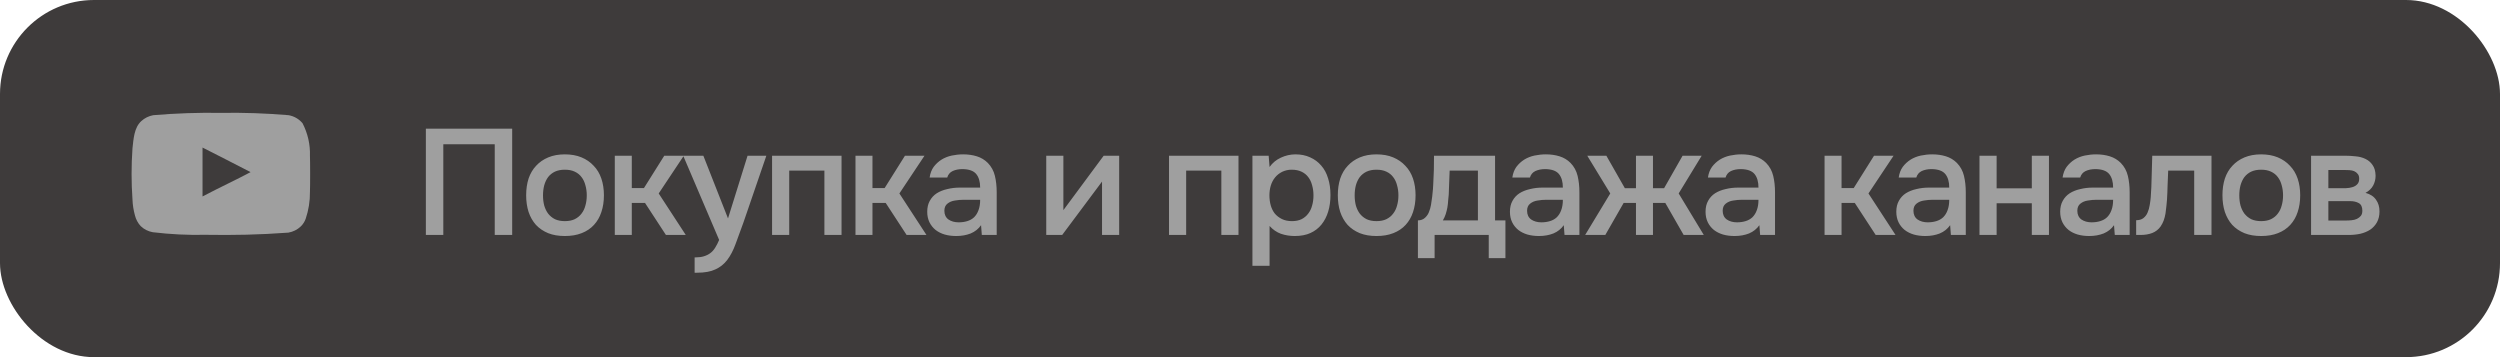 <?xml version="1.0" encoding="UTF-8"?> <svg xmlns="http://www.w3.org/2000/svg" width="266" height="38" viewBox="0 0 266 38" fill="none"><rect width="266" height="38" rx="10" fill="#3E3B3B"></rect><path d="M54.496 25H52.64V15.352H47.168V25H45.312V13.688H54.496V25ZM60.096 16.424C60.769 16.424 61.361 16.531 61.873 16.744C62.385 16.957 62.816 17.256 63.169 17.64C63.531 18.013 63.803 18.467 63.984 19C64.166 19.533 64.257 20.125 64.257 20.776C64.257 21.437 64.166 22.035 63.984 22.568C63.814 23.091 63.553 23.544 63.2 23.928C62.849 24.312 62.411 24.605 61.889 24.808C61.377 25.011 60.779 25.112 60.096 25.112C59.425 25.112 58.833 25.011 58.321 24.808C57.809 24.595 57.377 24.301 57.025 23.928C56.683 23.544 56.422 23.085 56.24 22.552C56.07 22.019 55.984 21.427 55.984 20.776C55.984 20.125 56.07 19.533 56.24 19C56.422 18.467 56.688 18.013 57.041 17.64C57.392 17.256 57.825 16.957 58.337 16.744C58.849 16.531 59.435 16.424 60.096 16.424ZM60.096 23.528C60.513 23.528 60.864 23.459 61.153 23.32C61.451 23.171 61.691 22.973 61.873 22.728C62.065 22.483 62.203 22.195 62.288 21.864C62.385 21.533 62.432 21.176 62.432 20.792C62.432 20.408 62.385 20.051 62.288 19.72C62.203 19.379 62.065 19.085 61.873 18.84C61.691 18.595 61.451 18.403 61.153 18.264C60.864 18.125 60.513 18.056 60.096 18.056C59.691 18.056 59.339 18.125 59.041 18.264C58.752 18.403 58.513 18.595 58.321 18.84C58.139 19.085 58.001 19.379 57.904 19.72C57.819 20.051 57.776 20.408 57.776 20.792C57.776 21.176 57.819 21.533 57.904 21.864C58.001 22.195 58.139 22.483 58.321 22.728C58.513 22.973 58.752 23.171 59.041 23.32C59.339 23.459 59.691 23.528 60.096 23.528ZM65.414 25V16.568H67.222V20.008H68.518L70.678 16.568H72.758L70.086 20.584L72.966 25H70.854L68.63 21.592H67.222V25H65.414ZM79.54 16.568H81.54L79.108 23.656C78.799 24.531 78.516 25.304 78.26 25.976C78.015 26.648 77.721 27.208 77.38 27.656C77.039 28.104 76.617 28.44 76.116 28.664C75.625 28.899 74.98 29.016 74.18 29.016H73.908V27.384C73.951 27.384 73.993 27.384 74.036 27.384C74.356 27.384 74.639 27.347 74.884 27.272C75.14 27.197 75.369 27.085 75.572 26.936C75.775 26.787 75.951 26.589 76.1 26.344C76.249 26.109 76.388 25.837 76.516 25.528L72.692 16.568H74.836L77.46 23.24L79.54 16.568ZM82.148 25V16.568H89.54V25H87.716V18.152H83.972V25H82.148ZM91.023 25V16.568H92.831V20.008H94.127L96.287 16.568H98.367L95.695 20.584L98.575 25H96.463L94.239 21.592H92.831V25H91.023ZM104.385 23.96C104.108 24.355 103.74 24.648 103.281 24.84C102.822 25.021 102.31 25.112 101.745 25.112C101.297 25.112 100.886 25.059 100.513 24.952C100.15 24.845 99.831 24.685 99.553 24.472C99.276 24.248 99.057 23.976 98.897 23.656C98.737 23.325 98.657 22.952 98.657 22.536C98.657 22.077 98.748 21.688 98.929 21.368C99.111 21.037 99.356 20.771 99.665 20.568C99.985 20.365 100.358 20.216 100.785 20.12C101.212 20.013 101.66 19.96 102.129 19.96H104.289C104.289 19.341 104.15 18.861 103.873 18.52C103.596 18.179 103.11 18.003 102.417 17.992C102.012 17.992 101.66 18.061 101.361 18.2C101.073 18.339 100.881 18.568 100.785 18.888H98.913C98.977 18.44 99.121 18.061 99.345 17.752C99.58 17.443 99.857 17.187 100.177 16.984C100.508 16.781 100.87 16.637 101.265 16.552C101.67 16.467 102.076 16.424 102.481 16.424C103.004 16.424 103.489 16.493 103.937 16.632C104.385 16.771 104.774 17.005 105.105 17.336C105.478 17.72 105.729 18.179 105.857 18.712C105.985 19.245 106.049 19.827 106.049 20.456V25H104.465L104.385 23.96ZM104.289 21.256H102.529C102.22 21.256 101.91 21.283 101.601 21.336C101.292 21.379 101.025 21.491 100.801 21.672C100.588 21.843 100.481 22.093 100.481 22.424C100.481 22.829 100.625 23.139 100.913 23.352C101.212 23.555 101.574 23.656 102.001 23.656C102.332 23.656 102.636 23.613 102.913 23.528C103.201 23.443 103.446 23.304 103.649 23.112C103.852 22.909 104.006 22.659 104.113 22.36C104.23 22.051 104.289 21.683 104.289 21.256ZM113.016 25H111.32V16.568H113.144V22.36L117.432 16.568H119.08V25H117.256V19.32C117.245 19.341 115.832 21.235 113.016 25ZM124.383 25V16.568H131.775V25H129.951V18.152H126.207V25H124.383ZM135.082 28.28H133.258V16.568H134.986L135.082 17.768C135.391 17.331 135.791 17 136.282 16.776C136.783 16.541 137.306 16.424 137.85 16.424C138.426 16.424 138.943 16.531 139.402 16.744C139.86 16.947 140.25 17.235 140.57 17.608C140.9 17.981 141.146 18.435 141.306 18.968C141.476 19.491 141.562 20.088 141.562 20.76C141.562 21.389 141.482 21.971 141.322 22.504C141.162 23.037 140.922 23.501 140.602 23.896C140.292 24.28 139.903 24.579 139.434 24.792C138.975 25.005 138.415 25.112 137.754 25.112C137.242 25.112 136.751 25.032 136.282 24.872C135.823 24.701 135.423 24.424 135.082 24.04V28.28ZM137.466 23.528C137.86 23.528 138.202 23.459 138.49 23.32C138.778 23.171 139.012 22.973 139.194 22.728C139.386 22.483 139.524 22.195 139.61 21.864C139.706 21.533 139.754 21.176 139.754 20.792C139.754 20.408 139.706 20.051 139.61 19.72C139.524 19.379 139.386 19.085 139.194 18.84C139.012 18.595 138.772 18.403 138.474 18.264C138.186 18.125 137.839 18.056 137.434 18.056C137.071 18.056 136.735 18.131 136.426 18.28C136.127 18.429 135.876 18.627 135.674 18.872C135.471 19.117 135.316 19.411 135.21 19.752C135.114 20.083 135.066 20.424 135.066 20.776C135.066 21.16 135.114 21.523 135.21 21.864C135.306 22.195 135.45 22.483 135.642 22.728C135.844 22.963 136.095 23.155 136.394 23.304C136.692 23.453 137.05 23.528 137.466 23.528ZM146.456 16.424C147.128 16.424 147.72 16.531 148.232 16.744C148.744 16.957 149.176 17.256 149.528 17.64C149.891 18.013 150.163 18.467 150.344 19C150.525 19.533 150.616 20.125 150.616 20.776C150.616 21.437 150.525 22.035 150.344 22.568C150.173 23.091 149.912 23.544 149.56 23.928C149.208 24.312 148.771 24.605 148.248 24.808C147.736 25.011 147.139 25.112 146.456 25.112C145.784 25.112 145.192 25.011 144.68 24.808C144.168 24.595 143.736 24.301 143.384 23.928C143.043 23.544 142.781 23.085 142.6 22.552C142.429 22.019 142.344 21.427 142.344 20.776C142.344 20.125 142.429 19.533 142.6 19C142.781 18.467 143.048 18.013 143.4 17.64C143.752 17.256 144.184 16.957 144.696 16.744C145.208 16.531 145.795 16.424 146.456 16.424ZM146.456 23.528C146.872 23.528 147.224 23.459 147.512 23.32C147.811 23.171 148.051 22.973 148.232 22.728C148.424 22.483 148.563 22.195 148.648 21.864C148.744 21.533 148.792 21.176 148.792 20.792C148.792 20.408 148.744 20.051 148.648 19.72C148.563 19.379 148.424 19.085 148.232 18.84C148.051 18.595 147.811 18.403 147.512 18.264C147.224 18.125 146.872 18.056 146.456 18.056C146.051 18.056 145.699 18.125 145.4 18.264C145.112 18.403 144.872 18.595 144.68 18.84C144.499 19.085 144.36 19.379 144.264 19.72C144.179 20.051 144.136 20.408 144.136 20.792C144.136 21.176 144.179 21.533 144.264 21.864C144.36 22.195 144.499 22.483 144.68 22.728C144.872 22.973 145.112 23.171 145.4 23.32C145.699 23.459 146.051 23.528 146.456 23.528ZM152.498 19.576C152.53 19.064 152.551 18.568 152.562 18.088C152.572 17.597 152.578 17.091 152.578 16.568H159.074V23.448H160.178V27.464H158.402V25H152.642V27.464H150.866V23.448C151.175 23.448 151.431 23.352 151.634 23.16C151.847 22.957 151.991 22.733 152.066 22.488C152.14 22.317 152.204 22.088 152.258 21.8C152.311 21.501 152.354 21.208 152.386 20.92C152.418 20.632 152.444 20.365 152.466 20.12C152.487 19.875 152.498 19.693 152.498 19.576ZM157.25 18.152H154.242C154.22 18.536 154.204 18.952 154.194 19.4C154.183 19.848 154.167 20.28 154.146 20.696C154.124 20.899 154.103 21.117 154.082 21.352C154.071 21.587 154.044 21.827 154.002 22.072C153.959 22.307 153.9 22.541 153.826 22.776C153.751 23.011 153.65 23.235 153.522 23.448H157.25V18.152ZM166.385 23.96C166.108 24.355 165.74 24.648 165.281 24.84C164.822 25.021 164.31 25.112 163.745 25.112C163.297 25.112 162.886 25.059 162.513 24.952C162.15 24.845 161.83 24.685 161.553 24.472C161.276 24.248 161.057 23.976 160.897 23.656C160.737 23.325 160.657 22.952 160.657 22.536C160.657 22.077 160.748 21.688 160.929 21.368C161.11 21.037 161.356 20.771 161.665 20.568C161.985 20.365 162.358 20.216 162.785 20.12C163.212 20.013 163.66 19.96 164.129 19.96H166.289C166.289 19.341 166.15 18.861 165.873 18.52C165.596 18.179 165.11 18.003 164.417 17.992C164.012 17.992 163.66 18.061 163.361 18.2C163.073 18.339 162.881 18.568 162.785 18.888H160.913C160.977 18.44 161.121 18.061 161.345 17.752C161.58 17.443 161.857 17.187 162.177 16.984C162.508 16.781 162.87 16.637 163.265 16.552C163.67 16.467 164.076 16.424 164.481 16.424C165.004 16.424 165.489 16.493 165.937 16.632C166.385 16.771 166.774 17.005 167.105 17.336C167.478 17.72 167.729 18.179 167.857 18.712C167.985 19.245 168.049 19.827 168.049 20.456V25H166.465L166.385 23.96ZM166.289 21.256H164.529C164.22 21.256 163.91 21.283 163.601 21.336C163.292 21.379 163.025 21.491 162.801 21.672C162.588 21.843 162.481 22.093 162.481 22.424C162.481 22.829 162.625 23.139 162.913 23.352C163.212 23.555 163.574 23.656 164.001 23.656C164.332 23.656 164.636 23.613 164.913 23.528C165.201 23.443 165.446 23.304 165.649 23.112C165.852 22.909 166.006 22.659 166.113 22.36C166.23 22.051 166.289 21.683 166.289 21.256ZM174.068 25V21.592H172.756L170.804 25H168.66L171.332 20.584L168.884 16.568H170.916L172.884 20.024H174.068V16.568H175.876V20.024H177.06L179.028 16.568H181.06L178.612 20.584L181.284 25H179.14L177.188 21.592H175.876V25H174.068ZM187.198 23.96C186.92 24.355 186.552 24.648 186.094 24.84C185.635 25.021 185.123 25.112 184.558 25.112C184.11 25.112 183.699 25.059 183.326 24.952C182.963 24.845 182.643 24.685 182.366 24.472C182.088 24.248 181.87 23.976 181.71 23.656C181.55 23.325 181.47 22.952 181.47 22.536C181.47 22.077 181.56 21.688 181.742 21.368C181.923 21.037 182.168 20.771 182.478 20.568C182.798 20.365 183.171 20.216 183.598 20.12C184.024 20.013 184.472 19.96 184.942 19.96H187.102C187.102 19.341 186.963 18.861 186.686 18.52C186.408 18.179 185.923 18.003 185.23 17.992C184.824 17.992 184.472 18.061 184.174 18.2C183.886 18.339 183.694 18.568 183.598 18.888H181.726C181.79 18.44 181.934 18.061 182.158 17.752C182.392 17.443 182.67 17.187 182.99 16.984C183.32 16.781 183.683 16.637 184.078 16.552C184.483 16.467 184.888 16.424 185.294 16.424C185.816 16.424 186.302 16.493 186.75 16.632C187.198 16.771 187.587 17.005 187.918 17.336C188.291 17.72 188.542 18.179 188.67 18.712C188.798 19.245 188.862 19.827 188.862 20.456V25H187.278L187.198 23.96ZM187.102 21.256H185.342C185.032 21.256 184.723 21.283 184.414 21.336C184.104 21.379 183.838 21.491 183.614 21.672C183.4 21.843 183.294 22.093 183.294 22.424C183.294 22.829 183.438 23.139 183.726 23.352C184.024 23.555 184.387 23.656 184.814 23.656C185.144 23.656 185.448 23.613 185.726 23.528C186.014 23.443 186.259 23.304 186.462 23.112C186.664 22.909 186.819 22.659 186.926 22.36C187.043 22.051 187.102 21.683 187.102 21.256ZM194.133 25V16.568H195.941V20.008H197.237L199.397 16.568H201.477L198.805 20.584L201.685 25H199.573L197.349 21.592H195.941V25H194.133ZM207.495 23.96C207.217 24.355 206.849 24.648 206.391 24.84C205.932 25.021 205.42 25.112 204.855 25.112C204.407 25.112 203.996 25.059 203.623 24.952C203.26 24.845 202.94 24.685 202.663 24.472C202.385 24.248 202.167 23.976 202.007 23.656C201.847 23.325 201.767 22.952 201.767 22.536C201.767 22.077 201.857 21.688 202.039 21.368C202.22 21.037 202.465 20.771 202.775 20.568C203.095 20.365 203.468 20.216 203.895 20.12C204.321 20.013 204.769 19.96 205.239 19.96H207.399C207.399 19.341 207.26 18.861 206.983 18.52C206.705 18.179 206.22 18.003 205.527 17.992C205.121 17.992 204.769 18.061 204.471 18.2C204.183 18.339 203.991 18.568 203.895 18.888H202.023C202.087 18.44 202.231 18.061 202.455 17.752C202.689 17.443 202.967 17.187 203.287 16.984C203.617 16.781 203.98 16.637 204.375 16.552C204.78 16.467 205.185 16.424 205.591 16.424C206.113 16.424 206.599 16.493 207.047 16.632C207.495 16.771 207.884 17.005 208.215 17.336C208.588 17.72 208.839 18.179 208.967 18.712C209.095 19.245 209.159 19.827 209.159 20.456V25H207.575L207.495 23.96ZM207.399 21.256H205.639C205.329 21.256 205.02 21.283 204.711 21.336C204.401 21.379 204.135 21.491 203.911 21.672C203.697 21.843 203.591 22.093 203.591 22.424C203.591 22.829 203.735 23.139 204.023 23.352C204.321 23.555 204.684 23.656 205.111 23.656C205.441 23.656 205.745 23.613 206.023 23.528C206.311 23.443 206.556 23.304 206.759 23.112C206.961 22.909 207.116 22.659 207.223 22.36C207.34 22.051 207.399 21.683 207.399 21.256ZM210.617 25V16.568H212.441V20.04H216.185V16.568H218.009V25H216.185V21.624H212.441V25H210.617ZM224.932 23.96C224.655 24.355 224.287 24.648 223.828 24.84C223.369 25.021 222.857 25.112 222.292 25.112C221.844 25.112 221.433 25.059 221.06 24.952C220.697 24.845 220.377 24.685 220.1 24.472C219.823 24.248 219.604 23.976 219.444 23.656C219.284 23.325 219.204 22.952 219.204 22.536C219.204 22.077 219.295 21.688 219.476 21.368C219.657 21.037 219.903 20.771 220.212 20.568C220.532 20.365 220.905 20.216 221.332 20.12C221.759 20.013 222.207 19.96 222.676 19.96H224.836C224.836 19.341 224.697 18.861 224.42 18.52C224.143 18.179 223.657 18.003 222.964 17.992C222.559 17.992 222.207 18.061 221.908 18.2C221.62 18.339 221.428 18.568 221.332 18.888H219.46C219.524 18.44 219.668 18.061 219.892 17.752C220.127 17.443 220.404 17.187 220.724 16.984C221.055 16.781 221.417 16.637 221.812 16.552C222.217 16.467 222.623 16.424 223.028 16.424C223.551 16.424 224.036 16.493 224.484 16.632C224.932 16.771 225.321 17.005 225.652 17.336C226.025 17.72 226.276 18.179 226.404 18.712C226.532 19.245 226.596 19.827 226.596 20.456V25H225.012L224.932 23.96ZM224.836 21.256H223.076C222.767 21.256 222.457 21.283 222.148 21.336C221.839 21.379 221.572 21.491 221.348 21.672C221.135 21.843 221.028 22.093 221.028 22.424C221.028 22.829 221.172 23.139 221.46 23.352C221.759 23.555 222.121 23.656 222.548 23.656C222.879 23.656 223.183 23.613 223.46 23.528C223.748 23.443 223.993 23.304 224.196 23.112C224.399 22.909 224.553 22.659 224.66 22.36C224.777 22.051 224.836 21.683 224.836 21.256ZM228.839 20.984C228.892 20.259 228.924 19.539 228.935 18.824C228.956 18.099 228.977 17.347 228.999 16.568H235.303V25H233.463V18.152H230.695C230.673 18.675 230.652 19.197 230.631 19.72C230.62 20.232 230.599 20.744 230.567 21.256C230.556 21.448 230.535 21.677 230.503 21.944C230.481 22.2 230.449 22.461 230.407 22.728C230.364 22.984 230.3 23.229 230.215 23.464C230.129 23.688 230.023 23.896 229.895 24.088C229.671 24.408 229.372 24.643 228.999 24.792C228.636 24.931 228.215 25 227.735 25H227.287V23.432C227.607 23.432 227.863 23.357 228.055 23.208C228.257 23.048 228.407 22.851 228.503 22.616C228.609 22.371 228.684 22.109 228.727 21.832C228.78 21.544 228.817 21.261 228.839 20.984ZM240.581 16.424C241.253 16.424 241.845 16.531 242.357 16.744C242.869 16.957 243.301 17.256 243.653 17.64C244.016 18.013 244.288 18.467 244.469 19C244.65 19.533 244.741 20.125 244.741 20.776C244.741 21.437 244.65 22.035 244.469 22.568C244.298 23.091 244.037 23.544 243.685 23.928C243.333 24.312 242.896 24.605 242.373 24.808C241.861 25.011 241.264 25.112 240.581 25.112C239.909 25.112 239.317 25.011 238.805 24.808C238.293 24.595 237.861 24.301 237.509 23.928C237.168 23.544 236.906 23.085 236.725 22.552C236.554 22.019 236.469 21.427 236.469 20.776C236.469 20.125 236.554 19.533 236.725 19C236.906 18.467 237.173 18.013 237.525 17.64C237.877 17.256 238.309 16.957 238.821 16.744C239.333 16.531 239.92 16.424 240.581 16.424ZM240.581 23.528C240.997 23.528 241.349 23.459 241.637 23.32C241.936 23.171 242.176 22.973 242.357 22.728C242.549 22.483 242.688 22.195 242.773 21.864C242.869 21.533 242.917 21.176 242.917 20.792C242.917 20.408 242.869 20.051 242.773 19.72C242.688 19.379 242.549 19.085 242.357 18.84C242.176 18.595 241.936 18.403 241.637 18.264C241.349 18.125 240.997 18.056 240.581 18.056C240.176 18.056 239.824 18.125 239.525 18.264C239.237 18.403 238.997 18.595 238.805 18.84C238.624 19.085 238.485 19.379 238.389 19.72C238.304 20.051 238.261 20.408 238.261 20.792C238.261 21.176 238.304 21.533 238.389 21.864C238.485 22.195 238.624 22.483 238.805 22.728C238.997 22.973 239.237 23.171 239.525 23.32C239.824 23.459 240.176 23.528 240.581 23.528ZM245.898 16.568H249.498C249.872 16.568 250.25 16.589 250.634 16.632C251.018 16.664 251.365 16.755 251.674 16.904C251.994 17.053 252.25 17.272 252.442 17.56C252.645 17.837 252.752 18.216 252.762 18.696C252.762 19.069 252.677 19.416 252.506 19.736C252.336 20.056 252.064 20.317 251.69 20.52C252.202 20.659 252.576 20.904 252.81 21.256C253.056 21.597 253.178 22.008 253.178 22.488C253.178 22.936 253.088 23.325 252.906 23.656C252.725 23.976 252.485 24.237 252.186 24.44C251.888 24.632 251.541 24.776 251.146 24.872C250.752 24.957 250.336 25 249.898 25H245.898V16.568ZM247.738 18.088V20.024H248.842C249.088 20.024 249.338 20.024 249.594 20.024C249.861 20.013 250.096 19.976 250.298 19.912C250.512 19.848 250.682 19.747 250.81 19.608C250.949 19.469 251.018 19.272 251.018 19.016C251.018 18.792 250.965 18.621 250.858 18.504C250.762 18.376 250.64 18.28 250.49 18.216C250.341 18.152 250.17 18.115 249.978 18.104C249.797 18.093 249.626 18.088 249.466 18.088H247.738ZM249.594 23.464C249.808 23.464 250.016 23.453 250.218 23.432C250.432 23.411 250.618 23.363 250.778 23.288C250.949 23.203 251.088 23.096 251.194 22.968C251.301 22.829 251.354 22.648 251.354 22.424C251.354 22.019 251.226 21.747 250.97 21.608C250.725 21.469 250.421 21.4 250.058 21.4H247.738V23.464H249.594Z" fill="#9F9F9F"></path><path d="M32.978 16.583C33.018 15.38 32.747 14.185 32.189 13.111C31.816 12.662 31.29 12.359 30.707 12.256C28.313 12.053 25.91 11.971 23.507 12.009C21.104 11.971 18.701 12.053 16.307 12.256C15.833 12.342 15.393 12.558 15.041 12.879C14.268 13.576 14.212 14.771 14.096 15.778C13.968 17.593 13.968 19.414 14.096 21.229C14.117 21.798 14.204 22.362 14.356 22.911C14.459 23.336 14.669 23.73 14.967 24.056C15.319 24.395 15.768 24.622 16.255 24.708C18.117 24.933 19.993 25.025 21.869 24.984V24.984C24.887 25.031 27.546 24.981 30.677 24.752C31.177 24.668 31.64 24.438 32.002 24.092C32.238 23.864 32.416 23.586 32.524 23.28C32.836 22.36 32.989 21.395 32.978 20.425C33.007 19.924 33.007 17.083 32.978 16.583ZM26.664 18.315C26.663 18.315 26.662 18.314 26.661 18.314C25.945 18.7 25.117 19.109 24.244 19.54C23.367 19.974 22.446 20.428 21.549 20.903V15.699V15.699C22.401 16.134 23.245 16.561 24.093 16.993C24.939 17.425 25.791 17.861 26.661 18.314C26.664 18.312 26.668 18.31 26.671 18.308L26.664 18.315Z" fill="#9F9F9F"></path></svg> 